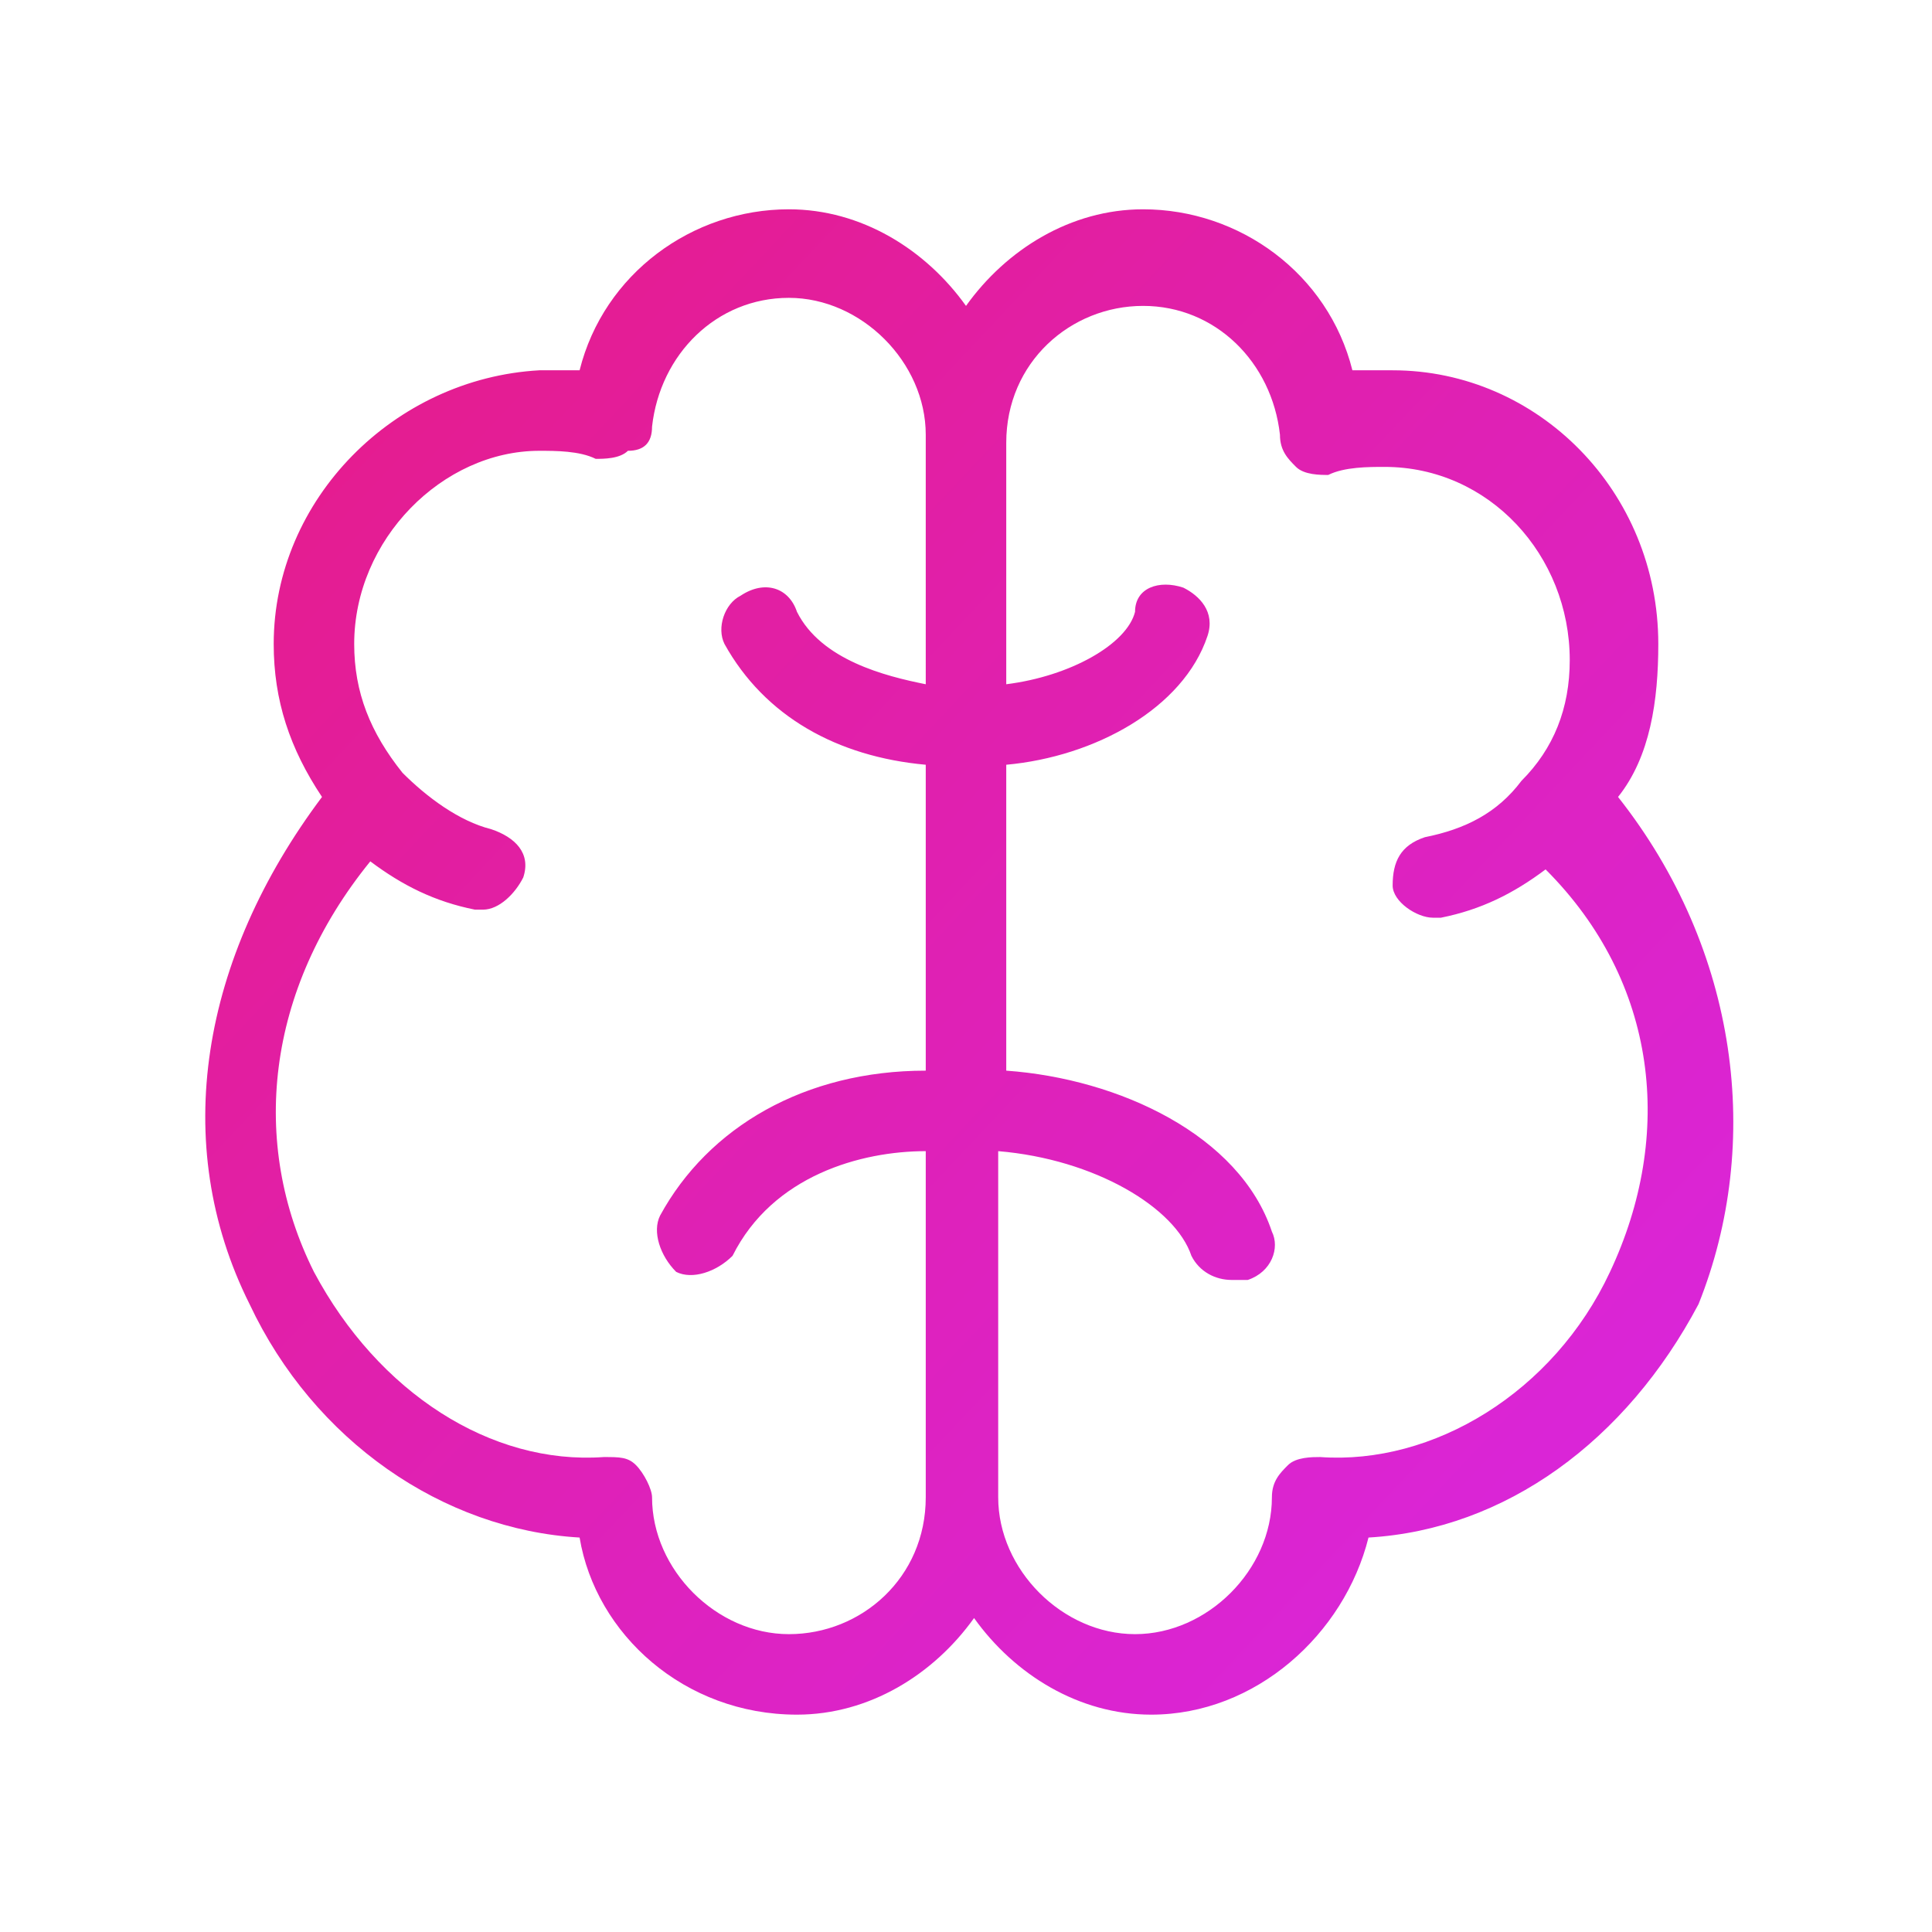 <?xml version="1.0" encoding="UTF-8"?>
<!-- Generator: Adobe Illustrator 28.2.0, SVG Export Plug-In . SVG Version: 6.00 Build 0)  -->
<svg xmlns="http://www.w3.org/2000/svg" xmlns:xlink="http://www.w3.org/1999/xlink" version="1.1" id="Calque_1" x="0px" y="0px" viewBox="0 0 24 24" style="enable-background:new 0 0 24 24;" xml:space="preserve">
<style type="text/css">
	.st0{fill:url(#SVGID_1_);}
</style>
<linearGradient id="SVGID_1_" gradientUnits="userSpaceOnUse" x1="-2.421" y1="-1.764" x2="27.224" y2="26.073">
	<stop offset="1.343419e-03" style="stop-color:#EA186D"></stop>
	<stop offset="1" style="stop-color:#D42AFF"></stop>
</linearGradient>
<path class="st0" d="M20.1,9.9c0.4-0.5,0.5-1.2,0.5-1.9c0-1.9-1.5-3.4-3.3-3.4c-0.2,0-0.3,0-0.5,0c-0.3-1.2-1.4-2-2.6-2  c-0.9,0-1.7,0.5-2.2,1.2c-0.5-0.7-1.3-1.2-2.2-1.2c-1.2,0-2.3,0.8-2.6,2c-0.1,0-0.3,0-0.5,0C4.9,4.7,3.4,6.2,3.4,8  c0,0.7,0.2,1.3,0.6,1.9c-1.5,2-1.9,4.3-0.9,6.3c0.8,1.7,2.4,2.8,4.1,2.9c0.2,1.2,1.3,2.2,2.7,2.2c0.9,0,1.7-0.5,2.2-1.2  c0.5,0.7,1.3,1.2,2.2,1.2c1.3,0,2.4-1,2.7-2.2c1.7-0.1,3.2-1.2,4.1-2.9C21.9,14.2,21.6,11.8,20.1,9.9z M11.5,8.5  C11,8.4,10.2,8.2,9.9,7.6C9.8,7.3,9.5,7.2,9.2,7.4C9,7.5,8.9,7.8,9,8c0.5,0.9,1.4,1.4,2.5,1.5v3.8C10,13.3,8.8,14,8.2,15.1  c-0.1,0.2,0,0.5,0.2,0.7c0.2,0.1,0.5,0,0.7-0.2c0.5-1,1.6-1.3,2.4-1.3v4.3c0,1-0.8,1.7-1.7,1.7c-0.9,0-1.7-0.8-1.7-1.7  c0-0.1-0.1-0.3-0.2-0.4c-0.1-0.1-0.2-0.1-0.4-0.1c-1.4,0.1-2.8-0.8-3.6-2.3c-0.8-1.6-0.6-3.5,0.7-5.1c0.4,0.3,0.8,0.5,1.3,0.6  c0,0,0.1,0,0.1,0c0.2,0,0.4-0.2,0.5-0.4c0.1-0.3-0.1-0.5-0.4-0.6C5.7,10.2,5.3,9.9,5,9.6l0,0C4.6,9.1,4.4,8.6,4.4,8  c0-1.3,1.1-2.4,2.3-2.4c0.2,0,0.5,0,0.7,0.1c0.1,0,0.3,0,0.4-0.1C8,5.6,8.1,5.5,8.1,5.3c0.1-0.9,0.8-1.6,1.7-1.6  c0.9,0,1.7,0.8,1.7,1.7V8.5z M20,15.8c-0.7,1.5-2.2,2.4-3.6,2.3c-0.1,0-0.3,0-0.4,0.1c-0.1,0.1-0.2,0.2-0.2,0.4  c0,0.9-0.8,1.7-1.7,1.7c-0.9,0-1.7-0.8-1.7-1.7v-4.3c1.2,0.1,2.2,0.7,2.4,1.3c0.1,0.2,0.3,0.3,0.5,0.3c0,0,0.1,0,0.2,0  c0.3-0.1,0.4-0.4,0.3-0.6c-0.4-1.2-1.9-1.9-3.3-2V9.5c1.1-0.1,2.2-0.7,2.5-1.6c0.1-0.3-0.1-0.5-0.3-0.6c-0.3-0.1-0.6,0-0.6,0.3  c-0.1,0.4-0.8,0.8-1.6,0.9v-3c0-1,0.8-1.7,1.7-1.7c0.9,0,1.6,0.7,1.7,1.6c0,0.2,0.1,0.3,0.2,0.4c0.1,0.1,0.3,0.1,0.4,0.1  c0.2-0.1,0.5-0.1,0.7-0.1c1.3,0,2.3,1.1,2.3,2.4c0,0.6-0.2,1.1-0.6,1.5c-0.3,0.4-0.7,0.6-1.2,0.7c-0.3,0.1-0.4,0.3-0.4,0.6  c0,0.2,0.3,0.4,0.5,0.4c0,0,0.1,0,0.1,0c0.5-0.1,0.9-0.3,1.3-0.6C20.6,12.2,20.8,14.1,20,15.8z"></path>
</svg>
